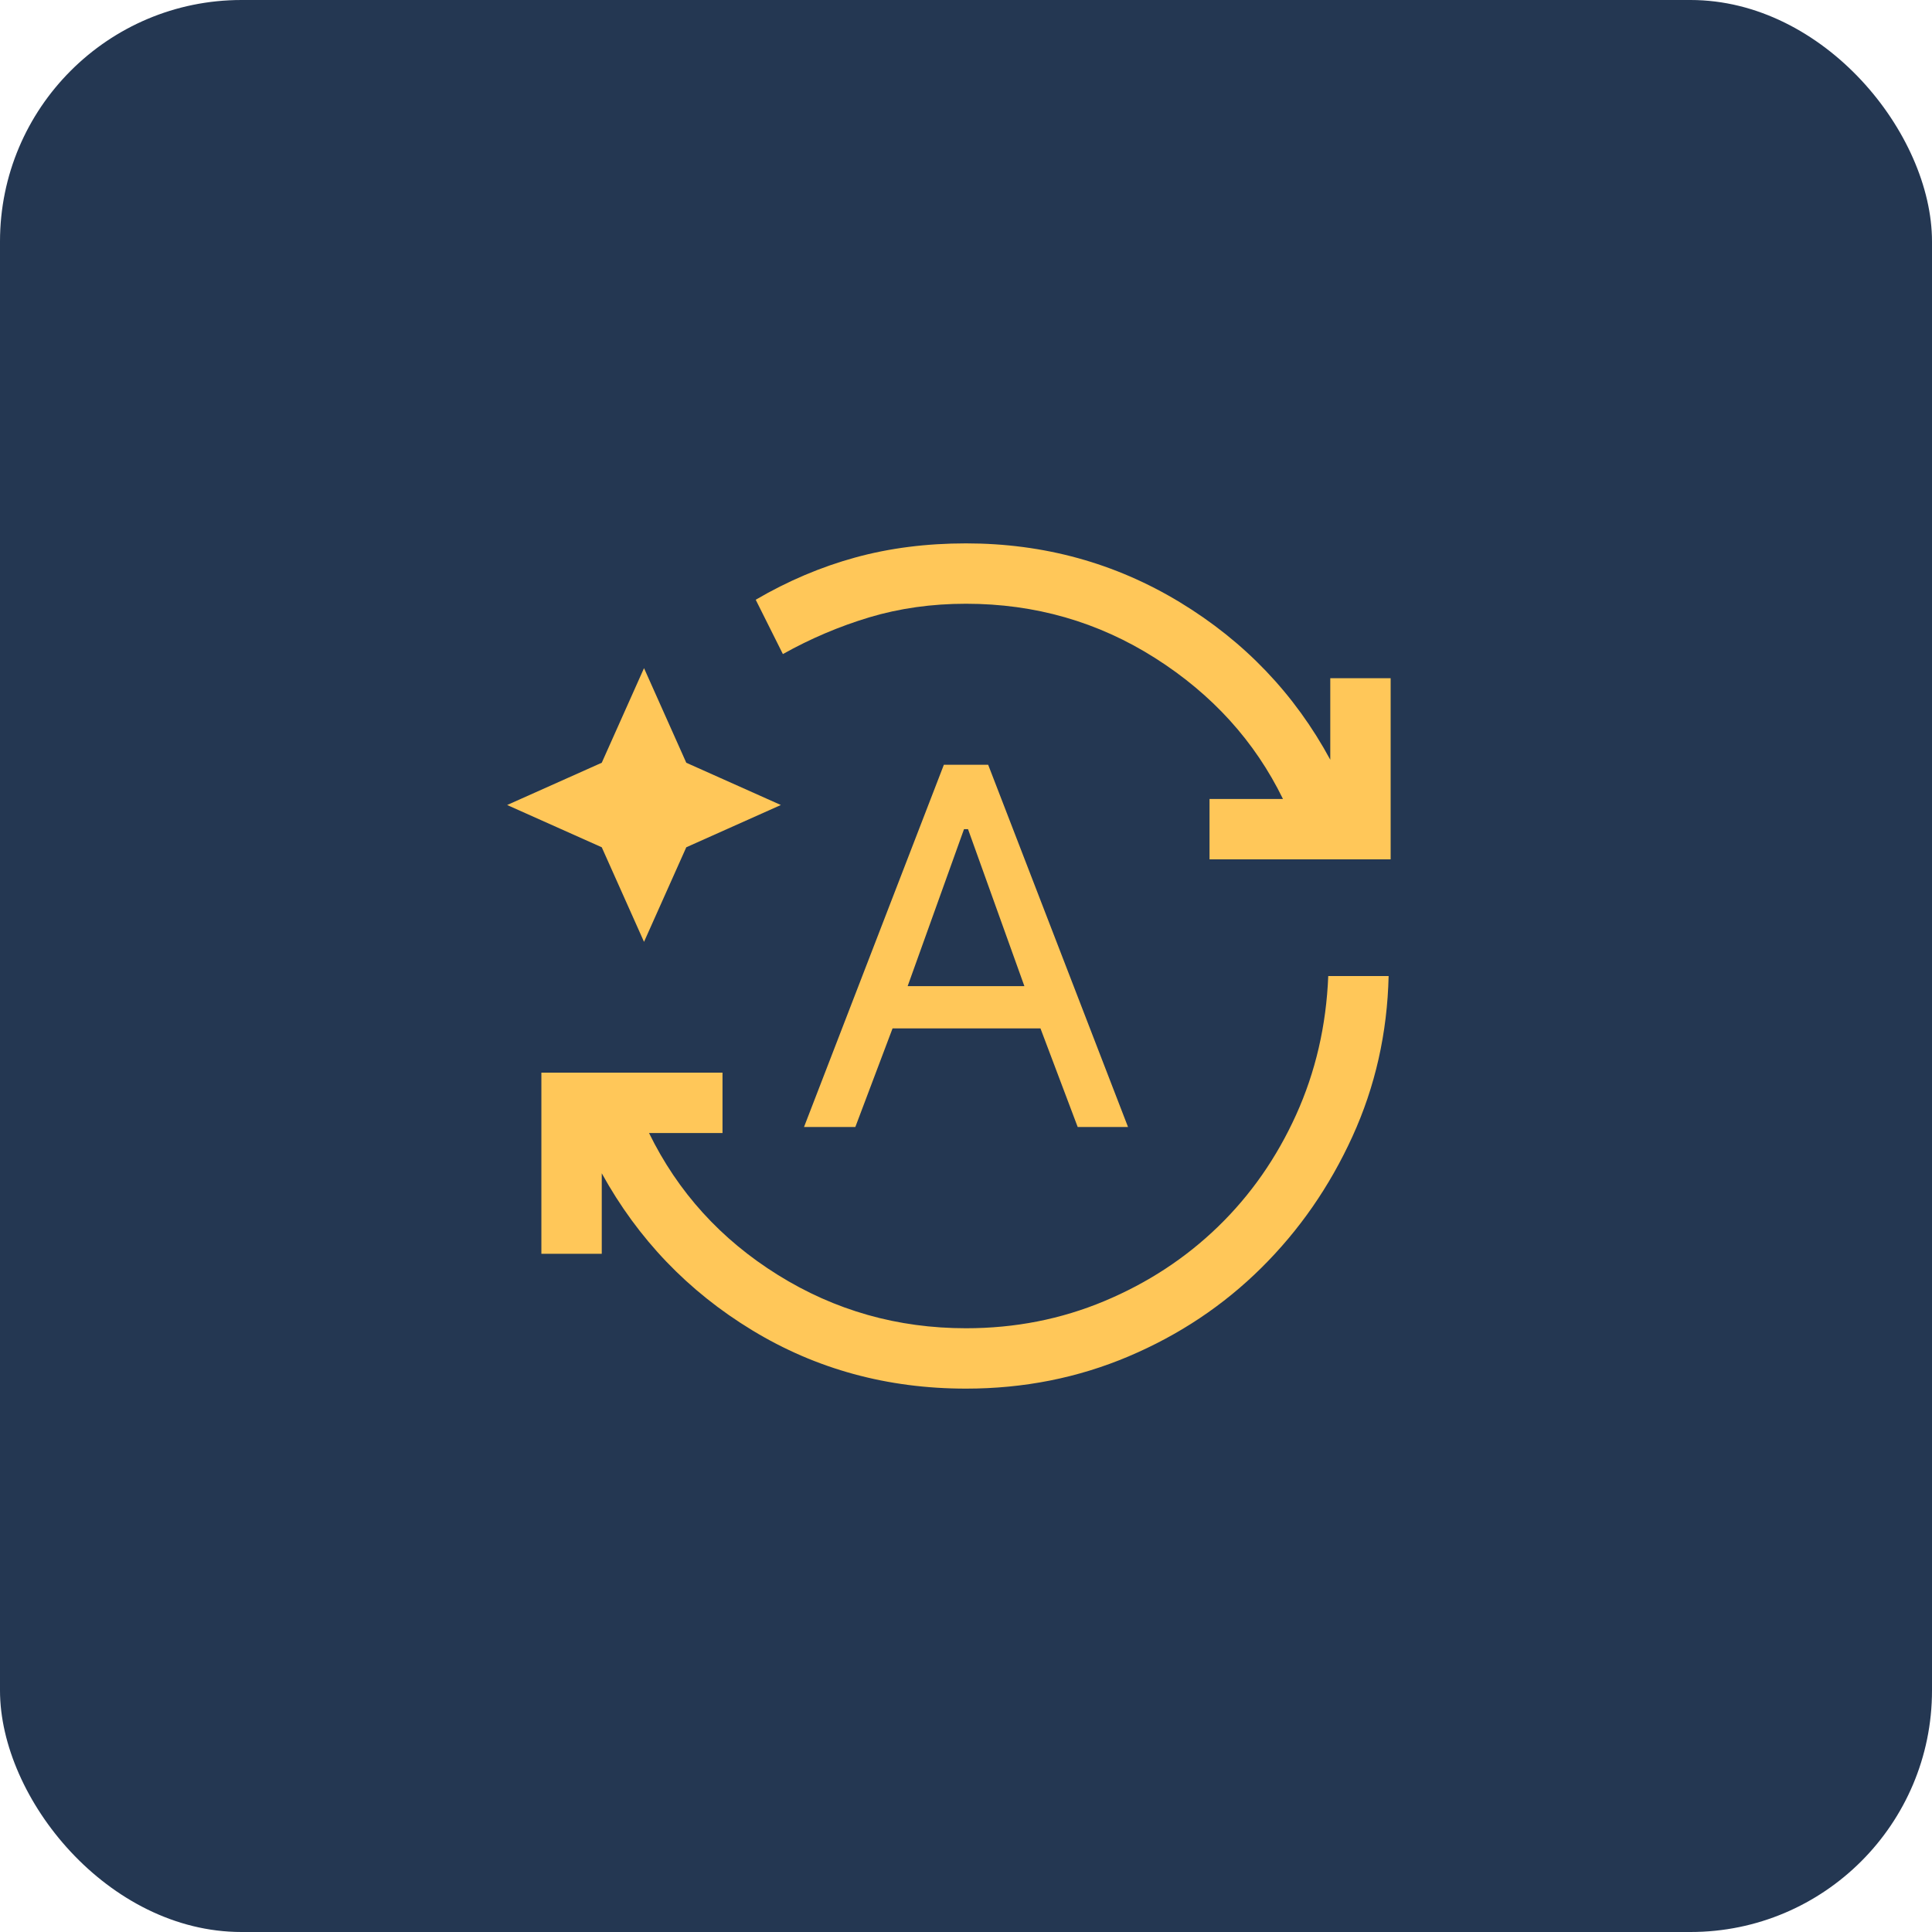 <svg width="64" height="64" viewBox="0 0 64 64" fill="none" xmlns="http://www.w3.org/2000/svg">
<rect width="64" height="64" rx="8" fill="#243752"/>
<mask id="mask0_1630_28991" style="mask-type:alpha" maskUnits="userSpaceOnUse" x="16" y="16" width="32" height="32">
<rect x="16" y="16" width="32" height="32" fill="#D9D9D9"/>
</mask>
<g mask="url(#mask0_1630_28991)">
<path d="M32 46C29.4 46 27.039 45.356 24.918 44.067C22.795 42.778 21.134 41.044 19.934 38.867V41.533H17.934V35.533H23.934V37.533H21.5C22.456 39.489 23.878 41.056 25.767 42.233C27.656 43.411 29.734 44 32 44C33.623 44 35.151 43.7 36.584 43.1C38.017 42.5 39.273 41.678 40.351 40.633C41.428 39.589 42.289 38.356 42.934 36.933C43.578 35.511 43.934 33.978 44 32.333H46C45.956 34.222 45.556 35.995 44.8 37.651C44.045 39.306 43.039 40.756 41.783 42C40.528 43.244 39.062 44.222 37.384 44.933C35.706 45.644 33.911 46 32 46ZM25.934 21.667L25.034 19.867C26.1 19.244 27.2 18.778 28.334 18.467C29.467 18.156 30.689 18 32 18C34.578 18 36.939 18.65 39.083 19.949C41.228 21.25 42.889 22.989 44.067 25.167V22.467H46.067V28.467H40.067V26.467H42.5C41.567 24.556 40.156 23 38.267 21.8C36.378 20.6 34.289 20 32 20C30.867 20 29.8 20.15 28.8 20.449C27.8 20.75 26.845 21.156 25.934 21.667ZM21.334 31.2L19.934 28.067L16.8 26.667L19.934 25.267L21.334 22.133L22.734 25.267L25.867 26.667L22.734 28.067L21.334 31.2ZM26.634 37.333L31.267 25.333H32.734L37.367 37.333H35.7L34.467 34.067H29.567L28.334 37.333H26.634ZM30.067 32.667H33.934L32.067 27.467H31.934L30.067 32.667Z" fill="#FFC759"/>
</g>
</svg>
